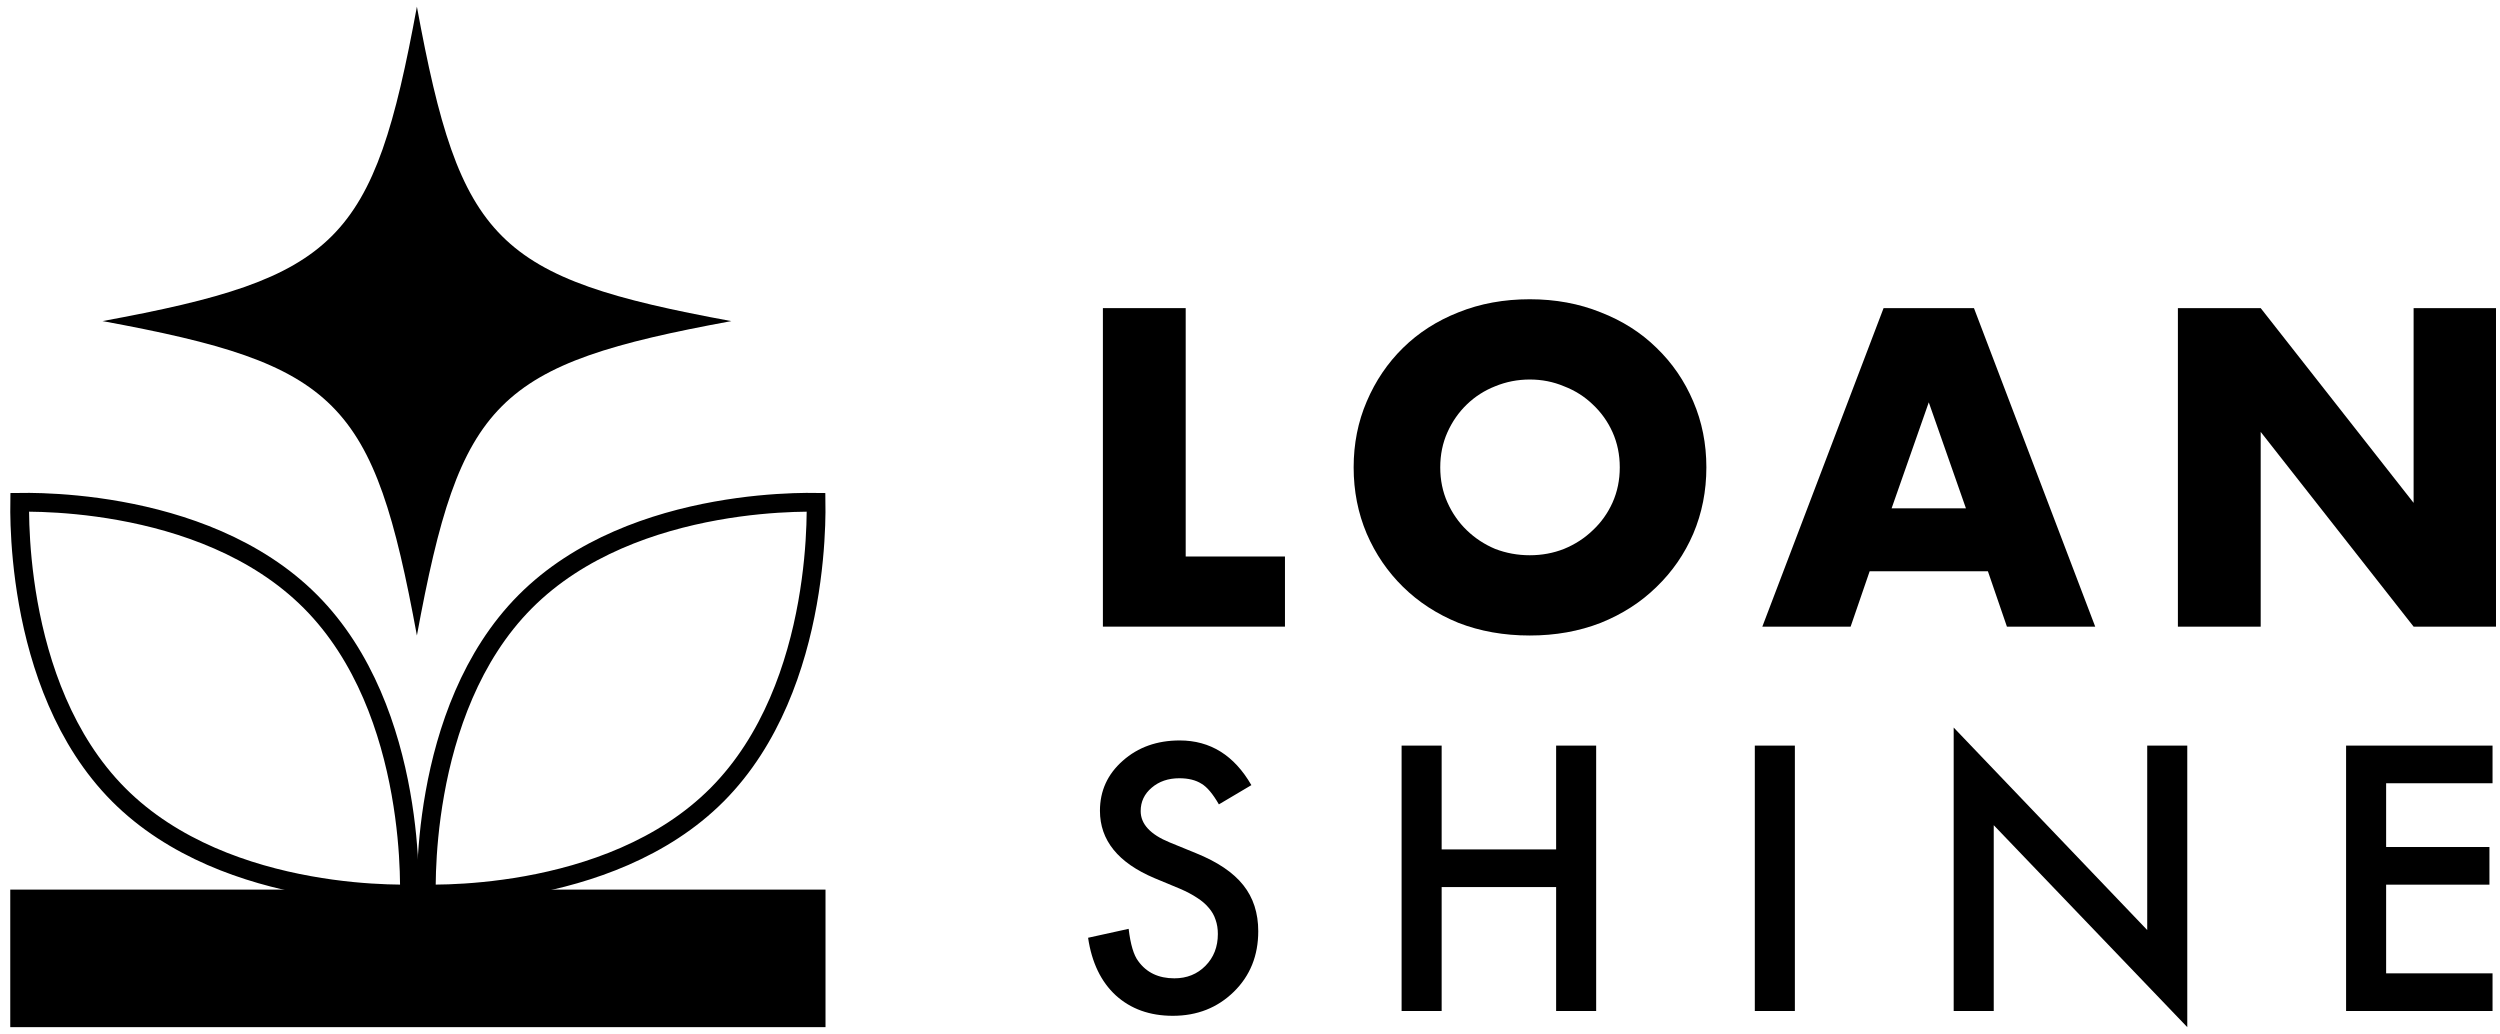 <svg width="133" height="55" viewBox="0 0 133 55" fill="none" xmlns="http://www.w3.org/2000/svg">
<path d="M132.603 41.669H126.942V45.061H132.438V47.064H126.942V51.782H132.603V53.785H124.812V39.666H132.603V41.669Z" fill="black"/>
<path d="M103.936 53.785V38.706L114.232 49.478V39.666H116.363V54.644L106.067 43.9V53.785H103.936Z" fill="black"/>
<path d="M95.487 39.666V53.785H93.356V39.666H95.487Z" fill="black"/>
<path d="M76.696 45.189H82.786V39.666H84.916V53.785H82.786V47.192H76.696V53.785H74.565V39.666H76.696V45.189Z" fill="black"/>
<path d="M66.573 41.769L64.845 42.793C64.522 42.232 64.214 41.867 63.922 41.696C63.617 41.501 63.224 41.403 62.742 41.403C62.151 41.403 61.66 41.571 61.27 41.906C60.88 42.236 60.684 42.65 60.684 43.15C60.684 43.839 61.197 44.394 62.221 44.814L63.629 45.39C64.775 45.854 65.613 46.42 66.144 47.091C66.674 47.756 66.939 48.572 66.939 49.542C66.939 50.84 66.506 51.913 65.641 52.761C64.769 53.614 63.687 54.041 62.395 54.041C61.169 54.041 60.157 53.678 59.359 52.953C58.572 52.227 58.081 51.206 57.886 49.889L60.044 49.414C60.142 50.243 60.313 50.816 60.556 51.133C60.995 51.742 61.636 52.047 62.477 52.047C63.141 52.047 63.693 51.825 64.132 51.38C64.571 50.935 64.79 50.371 64.79 49.688C64.79 49.414 64.751 49.164 64.671 48.938C64.598 48.707 64.479 48.496 64.315 48.307C64.156 48.112 63.949 47.932 63.693 47.768C63.437 47.597 63.132 47.435 62.779 47.283L61.416 46.716C59.484 45.899 58.517 44.704 58.517 43.132C58.517 42.071 58.923 41.184 59.733 40.471C60.544 39.751 61.553 39.392 62.76 39.392C64.388 39.392 65.659 40.184 66.573 41.769Z" fill="black"/>
<path d="M115.864 33.337V16.392H120.269L128.404 26.752V16.392H132.787V33.337H128.404L120.269 22.977V33.337H115.864Z" fill="black"/>
<path d="M104.588 27.044L102.611 21.404L100.633 27.044H104.588ZM105.757 30.393H99.465L98.453 33.337H93.756L100.206 16.392H105.015L111.465 33.337H106.768L105.757 30.393Z" fill="black"/>
<path d="M76.621 24.864C76.621 25.539 76.748 26.16 77.003 26.73C77.257 27.299 77.602 27.794 78.036 28.213C78.471 28.633 78.973 28.962 79.542 29.202C80.126 29.427 80.741 29.539 81.385 29.539C82.029 29.539 82.636 29.427 83.205 29.202C83.79 28.962 84.299 28.633 84.733 28.213C85.183 27.794 85.535 27.299 85.79 26.73C86.044 26.16 86.172 25.539 86.172 24.864C86.172 24.19 86.044 23.569 85.79 22.999C85.535 22.43 85.183 21.936 84.733 21.516C84.299 21.097 83.79 20.774 83.205 20.55C82.636 20.31 82.029 20.19 81.385 20.19C80.741 20.19 80.126 20.31 79.542 20.55C78.973 20.774 78.471 21.097 78.036 21.516C77.602 21.936 77.257 22.43 77.003 22.999C76.748 23.569 76.621 24.19 76.621 24.864ZM72.014 24.864C72.014 23.606 72.246 22.438 72.71 21.359C73.175 20.265 73.819 19.314 74.643 18.505C75.467 17.696 76.448 17.066 77.587 16.617C78.741 16.152 80.007 15.92 81.385 15.92C82.748 15.92 84.007 16.152 85.16 16.617C86.314 17.066 87.303 17.696 88.127 18.505C88.966 19.314 89.618 20.265 90.082 21.359C90.546 22.438 90.779 23.606 90.779 24.864C90.779 26.123 90.546 27.299 90.082 28.393C89.618 29.471 88.966 30.415 88.127 31.224C87.303 32.033 86.314 32.67 85.16 33.135C84.007 33.584 82.748 33.809 81.385 33.809C80.007 33.809 78.741 33.584 77.587 33.135C76.448 32.67 75.467 32.033 74.643 31.224C73.819 30.415 73.175 29.471 72.71 28.393C72.246 27.299 72.014 26.123 72.014 24.864Z" fill="black"/>
<path d="M63.079 16.392V29.606H68.36V33.337H58.674V16.392H63.079Z" fill="black"/>
<path d="M42.211 26.737C42.719 26.719 43.129 26.719 43.414 26.723C43.418 27.01 43.418 27.423 43.4 27.934C43.364 28.983 43.253 30.442 42.959 32.087C42.369 35.386 41.047 39.368 38.154 42.276C35.261 45.183 31.299 46.51 28.016 47.103C26.38 47.398 24.927 47.509 23.884 47.546C23.377 47.563 22.967 47.564 22.682 47.559C22.677 47.273 22.678 46.86 22.695 46.348C22.732 45.3 22.842 43.84 23.137 42.196C23.727 38.896 25.048 34.915 27.942 32.007C30.835 29.1 34.797 27.773 38.08 27.18C39.716 26.884 41.168 26.774 42.211 26.737Z" stroke="black"/>
<path d="M21.767 46.348C21.785 46.86 21.785 47.272 21.781 47.559C21.496 47.564 21.086 47.563 20.578 47.545C19.535 47.509 18.083 47.398 16.447 47.102C13.164 46.509 9.202 45.182 6.308 42.275C3.415 39.368 2.093 35.386 1.503 32.087C1.209 30.442 1.099 28.983 1.062 27.934C1.044 27.423 1.044 27.01 1.048 26.723C1.334 26.719 1.744 26.719 2.251 26.737C3.294 26.774 4.747 26.884 6.383 27.18C9.666 27.773 13.628 29.1 16.521 32.007C19.415 34.915 20.736 38.896 21.326 42.196C21.621 43.84 21.731 45.3 21.767 46.348Z" stroke="black"/>
<path d="M43.917 47.327H0.546V54.644H43.917V47.327Z" fill="black"/>
<path d="M22.179 33.809C24.489 21.264 26.361 19.392 38.906 17.083C26.361 14.773 24.489 12.901 22.179 0.356C19.87 12.901 17.998 14.773 5.453 17.082C17.998 19.392 19.87 21.264 22.179 33.808V33.809Z" fill="black"/>
</svg>
